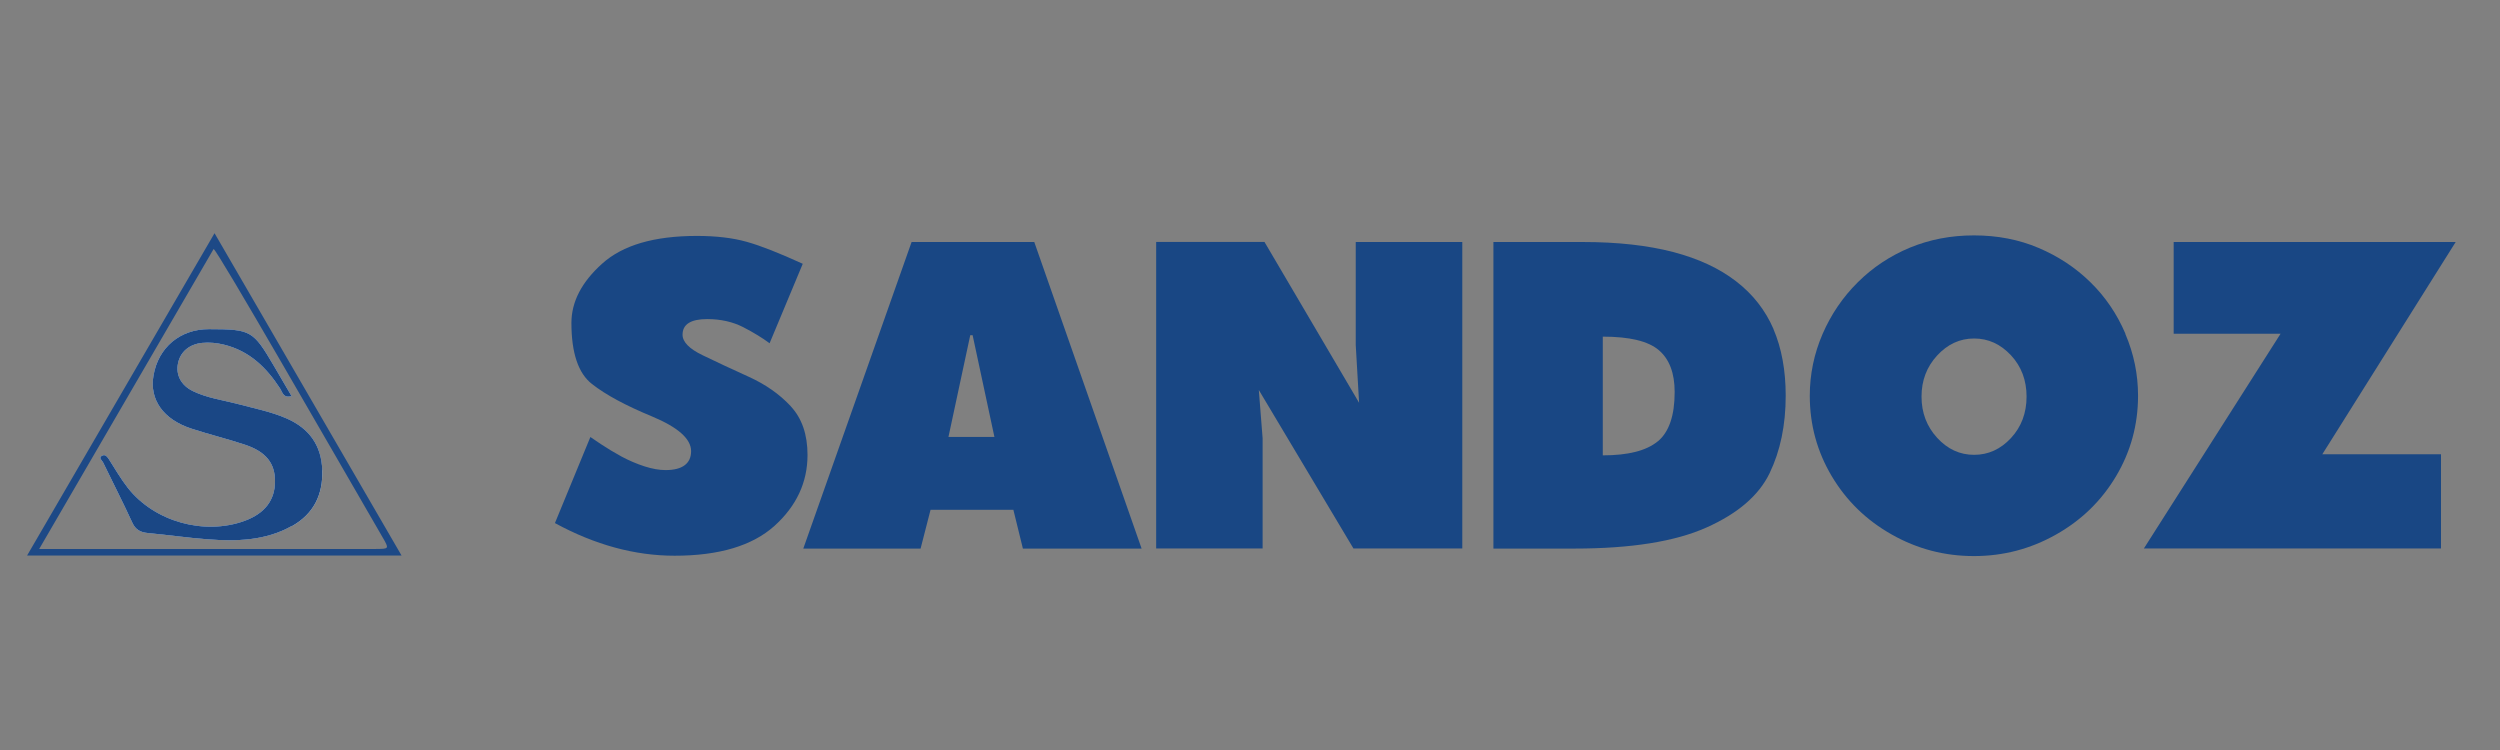 <?xml version="1.0" encoding="UTF-8"?>
<svg id="Layer_1" data-name="Layer 1" xmlns="http://www.w3.org/2000/svg" viewBox="0 0 283.46 85.04">
  <rect x="0" y="0" width="283.46" height="85.04" fill="#808080" stroke="none"/>
  <defs>
    <style>
      .cls-1 {
        fill: #fff;
      }

      .cls-2 {
        fill: #1a4785;
      }

      .cls-3 {
        fill: #1d4986;
      }

      .cls-4 {
        fill: #194784;
      }
    </style>
  </defs>
  <g>
    <path class="cls-3" d="m36.51,53.31c.08,2.76-.96,4.93-3.41,6.32-2.99,1.69-6.27,1.77-9.57,1.52-2.26-.17-4.5-.5-6.75-.71-.85-.08-1.41-.36-1.79-1.2-1.05-2.3-2.21-4.54-3.31-6.82-.1-.21-.59-.53-.07-.77.35-.16.56.15.75.44.69,1.08,1.34,2.21,2.13,3.22,3.02,3.85,8.68,5.42,13.26,3.74,2.28-.84,3.43-2.35,3.43-4.48,0-2.04-1.01-3.34-3.39-4.14-2.01-.67-4.08-1.17-6.09-1.83-3.19-1.04-4.77-3.29-4.3-6.01.54-3.2,3.03-5.28,6.29-5.27,4.78.01,5,.14,7.37,4.17.65,1.11,1.3,2.22,2,3.42-.94.28-1.04-.45-1.3-.85-1.55-2.39-3.48-4.27-6.37-4.98-.82-.2-1.64-.28-2.47-.2-1.46.15-2.48,1.02-2.74,2.33-.26,1.3.34,2.48,1.7,3.14,1.63.79,3.44,1.02,5.18,1.48,1.83.49,3.69.85,5.43,1.61,2.58,1.13,3.96,3.06,4.05,5.88Z"/>
    <path class="cls-3" d="m24.32,26.45c-7.13,12.26-14.16,24.34-21.25,36.54h42.46c-7.1-12.23-14.11-24.32-21.2-36.54Zm18.31,35.8c-12.21,0-24.43,0-36.64,0h-1.55c6.69-11.51,13.23-22.75,19.78-34.02.48.23,13.03,22.12,19.14,32.66.78,1.34.78,1.35-.73,1.35Z"/>
    <path class="cls-1" d="m33.1,59.63c-2.99,1.69-6.27,1.77-9.57,1.52-2.26-.17-4.5-.5-6.75-.71-.85-.08-1.41-.36-1.79-1.2-1.05-2.3-2.21-4.54-3.31-6.82-.1-.21-.59-.53-.07-.77.35-.16.56.15.75.44.69,1.08,1.34,2.21,2.13,3.22,3.02,3.85,8.68,5.42,13.26,3.74,2.28-.84,3.43-2.35,3.43-4.48,0-2.04-1.01-3.34-3.39-4.14-2.01-.67-4.08-1.17-6.09-1.83-3.19-1.04-4.77-3.29-4.3-6.01.54-3.2,3.03-5.28,6.29-5.27,4.78.01,5,.14,7.37,4.17.65,1.11,1.3,2.22,2,3.42-.94.28-1.04-.45-1.3-.85-1.55-2.39-3.48-4.27-6.37-4.98-.82-.2-1.64-.28-2.47-.2-1.46.15-2.48,1.02-2.74,2.33-.26,1.3.34,2.48,1.7,3.14,1.63.79,3.44,1.02,5.18,1.48,1.83.49,3.69.85,5.43,1.61,2.58,1.13,3.96,3.06,4.05,5.88.08,2.76-.96,4.93-3.41,6.32Z"/>
    <path class="cls-2" d="m33.1,59.63c-2.99,1.69-6.27,1.77-9.57,1.52-2.26-.17-4.5-.5-6.75-.71-.85-.08-1.41-.36-1.79-1.2-1.05-2.3-2.21-4.54-3.31-6.82-.1-.21-.59-.53-.07-.77.35-.16.56.15.75.44.69,1.08,1.34,2.21,2.13,3.22,3.02,3.85,8.68,5.42,13.26,3.74,2.28-.84,3.43-2.35,3.43-4.48,0-2.04-1.01-3.34-3.39-4.14-2.01-.67-4.08-1.17-6.09-1.83-3.19-1.04-4.77-3.29-4.3-6.01.54-3.2,3.03-5.28,6.29-5.27,4.78.01,5,.14,7.37,4.17.65,1.11,1.3,2.22,2,3.42-.94.28-1.04-.45-1.3-.85-1.55-2.39-3.48-4.27-6.37-4.98-.82-.2-1.64-.28-2.47-.2-1.46.15-2.48,1.02-2.74,2.33-.26,1.3.34,2.48,1.7,3.14,1.63.79,3.44,1.02,5.18,1.48,1.83.49,3.69.85,5.43,1.61,2.58,1.13,3.96,3.06,4.05,5.88.08,2.76-.96,4.93-3.41,6.32Z"/>
  </g>
  <g>
    <path class="cls-4" d="m89.65,46.05c-1.27-1.36-2.87-2.48-4.8-3.35-1.93-.88-3.66-1.68-5.18-2.42-1.52-.73-2.28-1.51-2.28-2.33,0-1.18.93-1.77,2.79-1.77,1.54,0,2.9.31,4.08.91,1.18.61,2.18,1.22,3,1.83l3.76-9.01c-2.65-1.21-4.77-2.05-6.35-2.49-1.59-.45-3.48-.67-5.66-.67-4.82,0-8.4,1.04-10.73,3.14-2.33,2.09-3.49,4.33-3.49,6.73,0,3.4.78,5.71,2.33,6.92,1.55,1.22,3.82,2.44,6.79,3.67,2.96,1.23,4.45,2.55,4.45,3.94s-.96,2.15-2.89,2.15c-.72,0-1.52-.14-2.42-.43-.89-.29-1.75-.66-2.57-1.1-.82-.45-1.61-.92-2.36-1.42-.75-.5-1.15-.77-1.18-.8l-4.02,9.76c4.54,2.47,9.06,3.7,13.57,3.7,5.04,0,8.81-1.13,11.32-3.38,2.5-2.26,3.75-4.94,3.75-8.05,0-2.32-.64-4.16-1.91-5.52Z"/>
    <path class="cls-4" d="m117.25,27.44h-13.89l-12.28,34.76h13.3l1.13-4.4h9.39l1.08,4.4h13.46l-12.17-34.76Zm-9.71,22.1l2.47-11.53h.27l2.47,11.53h-5.2Z"/>
    <path class="cls-4" d="m153.72,27.44v11.69l.38,6.54-10.73-18.24h-12.28v34.76h12.07v-12.5l-.43-5.47,10.73,17.97h12.34V27.44h-12.07Z"/>
    <path class="cls-4" d="m201.09,37.31c-.93-2.14-2.34-3.95-4.24-5.41-1.9-1.47-4.28-2.58-7.16-3.33-2.88-.75-6.29-1.13-10.22-1.13h-10.14v34.76h9.17c6.44,0,11.43-.8,14.99-2.39s5.95-3.65,7.16-6.17c1.21-2.52,1.82-5.44,1.82-8.77,0-2.89-.47-5.41-1.39-7.56Zm-13.14,12.74c-1.29,1.06-3.36,1.58-6.22,1.58v-13.46c3.04,0,5.16.51,6.35,1.53,1.2,1.02,1.8,2.6,1.8,4.75,0,2.68-.64,4.55-1.93,5.61Z"/>
    <path class="cls-4" d="m240.99,37.84c-.96-2.25-2.29-4.2-3.97-5.84-1.68-1.65-3.64-2.94-5.88-3.89-2.23-.95-4.68-1.42-7.32-1.42s-5.03.47-7.27,1.39c-2.23.93-4.2,2.23-5.9,3.92-1.7,1.68-3.03,3.64-4,5.87-.96,2.23-1.45,4.57-1.45,7,0,3.29.83,6.33,2.49,9.12,1.66,2.79,3.93,5,6.81,6.62,2.88,1.63,5.98,2.44,9.31,2.44s6.42-.81,9.31-2.44c2.88-1.62,5.15-3.83,6.81-6.62,1.66-2.79,2.49-5.83,2.49-9.12,0-2.43-.48-4.77-1.45-7.03Zm-12.98,11.83c-1.18,1.27-2.57,1.9-4.18,1.9s-3.01-.64-4.19-1.93-1.77-2.84-1.77-4.67.59-3.38,1.77-4.66,2.57-1.93,4.19-1.93,3,.64,4.18,1.9c1.18,1.27,1.77,2.84,1.77,4.69s-.59,3.43-1.77,4.7Z"/>
    <path class="cls-4" d="m278.43,27.44h-31.97v10.4h12.12l-15.5,24.35h33.69v-10.68h-13.46l15.13-24.08Z"/>
  </g>
</svg>
